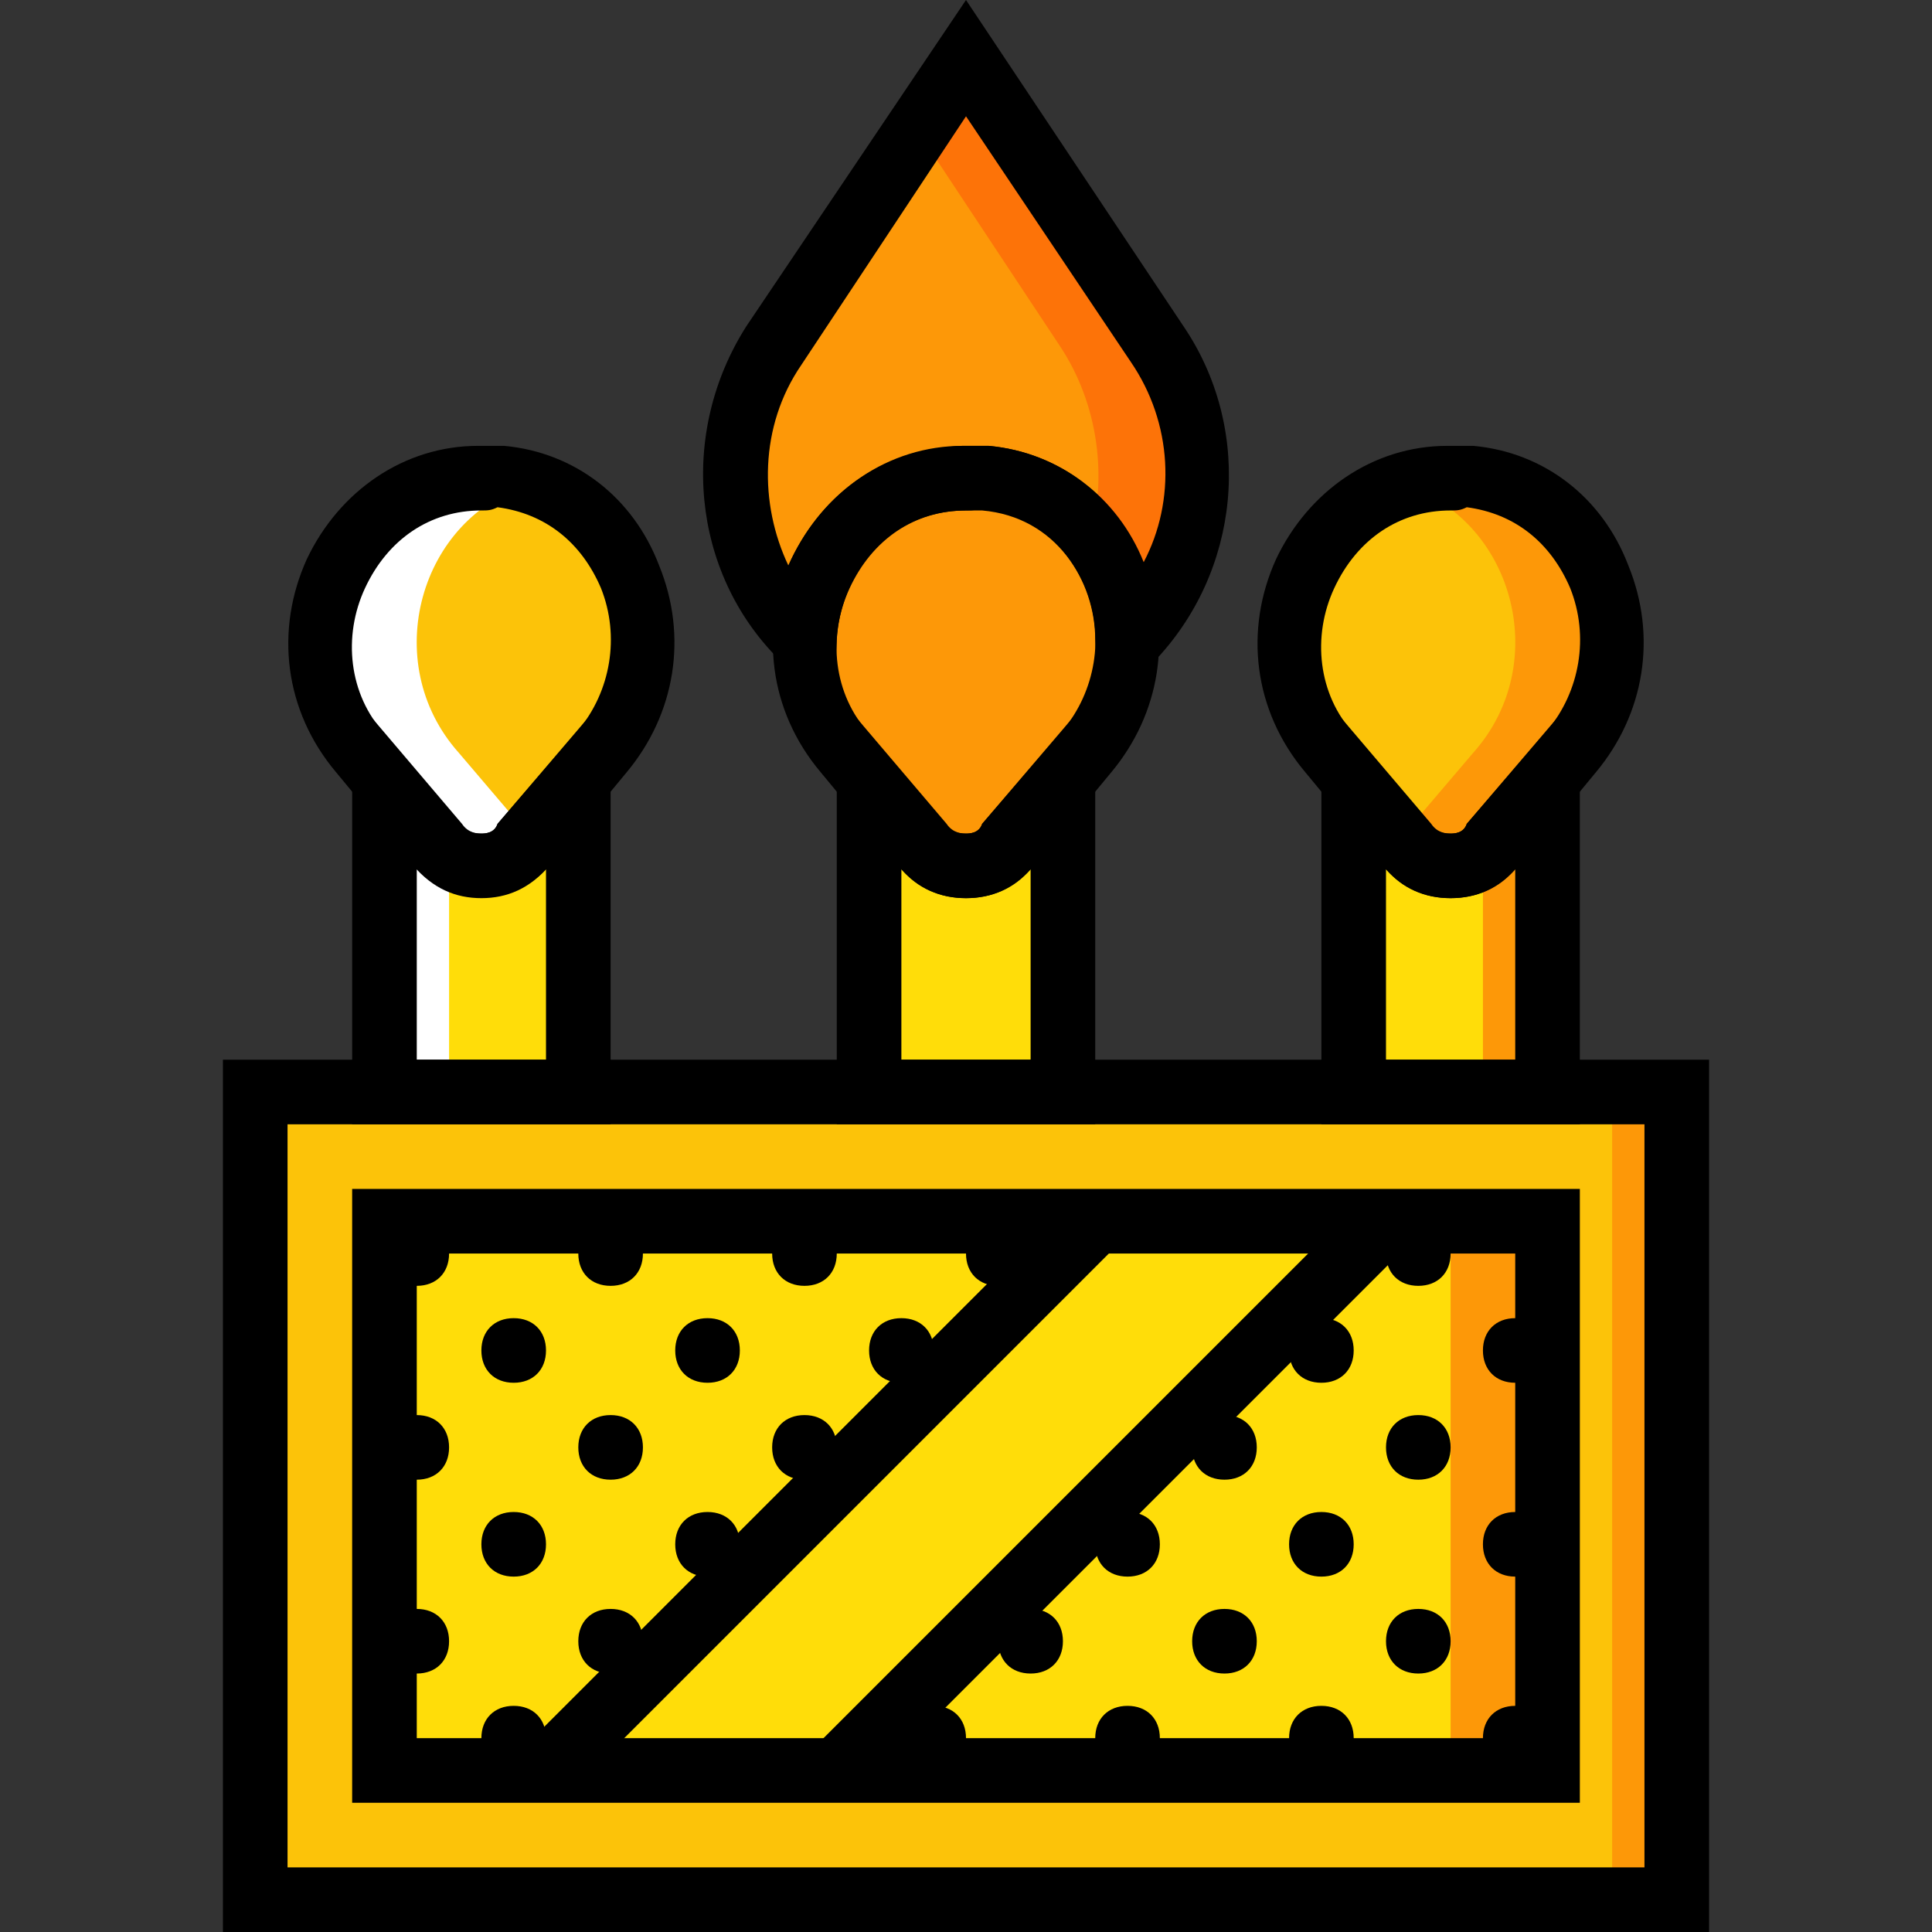 <?xml version="1.0" encoding="iso-8859-1"?>
<!-- Uploaded to: SVG Repo, www.svgrepo.com, Generator: SVG Repo Mixer Tools -->
<svg version="1.1" id="Layer_1" xmlns="http://www.w3.org/2000/svg" xmlns:xlink="http://www.w3.org/1999/xlink" 
	 viewBox="0 0 510.293 510.293" xml:space="preserve">
<rect x="0" y="0" width="510.293" height="510.293" fill="#333333" stroke="none"/>
<g transform="translate(1 1)">
	<polygon style="fill:#FCC309;" points="66.413,500.76 441.88,500.76 441.88,287.427 66.413,287.427 	"/>
	<polygon style="fill:#FD9808;" points="424.813,500.76 441.88,500.76 441.88,287.427 424.813,287.427 	"/>
	<polygon style="fill:#FFDD09;" points="100.547,466.627 407.747,466.627 407.747,321.56 100.547,321.56 	"/>
	<polygon style="fill:#FD9808;" points="382.147,466.627 407.747,466.627 407.747,321.56 382.147,321.56 	"/>
	<g>
		<path style="fill:#FFDD09;" d="M137.24,222.573c-5.973,6.827-16.213,6.827-22.187,0l-14.507-17.067v81.92h51.2v-81.92
			L137.24,222.573z"/>
		<path style="fill:#FFDD09;" d="M265.24,222.573c-5.973,6.827-16.213,6.827-22.187,0l-14.507-17.067v81.92h51.2v-81.92
			L265.24,222.573z"/>
		<path style="fill:#FFDD09;" d="M393.24,222.573c-5.973,6.827-16.213,6.827-22.187,0l-14.507-17.067v81.92h51.2v-81.92
			L393.24,222.573z"/>
	</g>
	<path style="fill:#FD9808;" d="M393.24,222.573c-0.853,0.853-1.707,1.707-2.56,2.56v62.293h17.067v-81.92L393.24,222.573z"/>
	<path style="fill:#FFFFFF;" d="M115.053,222.573c0.853,0.853,1.707,1.707,2.56,2.56v62.293h-17.067v-81.92L115.053,222.573z"/>
	<path style="fill:#FCC309;" d="M158.573,197.827c22.187-26.453,7.68-69.12-26.453-72.533c-1.707,0-3.413,0-5.12,0h-0.853
		c-36.693,0.853-54.613,45.227-30.72,72.533l20.48,24.747c5.973,6.827,16.213,6.827,22.187,0L158.573,197.827z"/>
	<path style="fill:#FD9808;" d="M286.573,197.827c22.187-26.453,7.68-69.12-26.453-72.533c-1.707,0-3.413,0-5.12,0h-0.853
		c-36.693,0.853-54.613,45.227-30.72,72.533l20.48,24.747c5.973,6.827,16.213,6.827,22.187,0L286.573,197.827z"/>
	<path style="fill:#FCC309;" d="M414.573,197.827c22.187-26.453,7.68-69.12-26.453-72.533c-1.707,0-3.413,0-5.12,0h-0.853
		c-36.693,0.853-54.613,45.227-30.72,72.533l20.48,24.747c5.973,6.827,16.213,6.827,22.187,0L414.573,197.827z"/>
	<path style="fill:#FD9808;" d="M387.267,125.293c-1.707,0-3.413,0-5.12,0h-0.853c-4.267,0-7.68,0.853-11.947,1.707
		c29.013,8.533,40.107,46.933,18.773,70.827l-19.627,23.04l1.707,1.707c5.973,6.827,16.213,6.827,22.187,0l21.333-24.747
		C436.76,171.373,421.4,129.56,387.267,125.293"/>
	<path style="fill:#FFFFFF;" d="M121.027,125.293c1.707,0,3.413,0,5.12,0H127c4.267,0,7.68,0.853,11.947,1.707
		c-29.013,8.533-40.107,46.933-18.773,70.827l19.627,23.04l-1.707,1.707c-5.973,6.827-16.213,6.827-22.187,0l-21.333-24.747
		C71.533,171.373,86.893,129.56,121.027,125.293"/>
	<path style="fill:#FD9808;" d="M304.493,90.307L254.147,14.36L203.8,90.307c-16.213,23.893-12.8,56.32,7.68,76.8
		c0,0,0,0,0.853,0.853c0.853-22.187,17.067-42.667,41.813-42.667H255c1.707,0,3.413,0,5.12,0
		c23.04,2.56,36.693,22.187,37.547,42.667c0,0,0,0,0.853-0.853C318.147,146.627,320.707,115.053,304.493,90.307"/>
	<path style="fill:#FD7308;" d="M303.64,90.307l-51.2-75.947l-11.947,17.92l38.4,58.027c10.24,15.36,12.8,34.987,7.68,52.053
		c5.12,7.68,8.533,16.213,8.533,25.6c0,0,0,0,0.853-0.853C316.44,146.627,319,115.053,303.64,90.307"/>
	<path d="M254.147,236.227L254.147,236.227c-6.827,0-12.8-2.56-17.92-8.533l-20.48-24.747c-13.653-16.213-16.213-37.547-7.68-56.32
		c8.533-17.92,25.6-29.867,45.227-29.867h0.853c1.707,0,4.267,0,5.973,0c18.773,1.707,34.133,13.653,40.96,31.573
		c7.68,18.773,4.267,39.253-8.533,54.613l0,0l-20.48,24.747C266.947,233.667,260.973,236.227,254.147,236.227z M254.147,133.827
		c-13.653,0-24.747,7.68-30.72,20.48c-5.973,12.8-4.267,28.16,5.12,38.4l20.48,24.747c1.707,1.707,4.267,1.707,5.12,1.707l0,0
		c0.853,0,3.413,0,4.267-2.56l21.333-24.747c8.533-10.24,11.093-24.747,5.973-37.547c-5.12-11.947-14.507-19.627-27.307-21.333
		C256.707,133.827,255.853,133.827,254.147,133.827z"/>
	<path d="M288.28,295.96h-68.267V182.467l29.013,34.133c1.707,2.56,4.267,2.56,5.12,2.56l0,0c0.853,0,3.413,0,4.267-2.56
		l29.867-34.987V295.96z M237.08,278.893h34.133v-50.347c-4.267,5.12-10.24,7.68-17.067,7.68l0,0c-6.827,0-12.8-2.56-17.067-7.68
		V278.893z"/>
	<path d="M382.147,236.227L382.147,236.227c-6.827,0-12.8-2.56-17.92-8.533l-20.48-24.747c-13.653-16.213-16.213-37.547-7.68-56.32
		c8.533-17.92,25.6-29.867,45.227-29.867h0.853c1.707,0,4.267,0,5.973,0c18.773,1.707,34.133,13.653,40.96,31.573
		c7.68,18.773,4.267,39.253-8.533,54.613l0,0l-20.48,24.747C394.947,233.667,388.973,236.227,382.147,236.227z M382.147,133.827
		c-13.653,0-24.747,7.68-30.72,20.48c-5.973,12.8-4.267,28.16,5.12,38.4l20.48,24.747c1.707,1.707,4.267,1.707,5.12,1.707l0,0
		c0.853,0,3.413,0,4.267-2.56l21.333-24.747c8.533-10.24,11.093-24.747,5.973-37.547c-5.12-11.947-14.507-19.627-27.307-21.333
		C384.707,133.827,383.853,133.827,382.147,133.827z"/>
	<path d="M416.28,295.96h-68.267V182.467l29.013,34.133c1.707,2.56,4.267,2.56,5.12,2.56l0,0c0.853,0,3.413,0,4.267-2.56
		l29.867-34.987V295.96z M365.08,278.893h34.133v-50.347c-4.267,5.12-10.24,7.68-17.067,7.68l0,0c-6.827,0-12.8-2.56-17.067-7.68
		V278.893z"/>
	<path d="M126.147,236.227L126.147,236.227c-6.827,0-12.8-2.56-17.92-8.533l-20.48-24.747c-13.653-16.213-16.213-37.547-7.68-56.32
		c8.533-17.92,25.6-29.867,45.227-29.867h0.853c1.707,0,4.267,0,5.973,0c18.773,1.707,34.133,13.653,40.96,31.573
		c7.68,18.773,4.267,39.253-8.533,54.613l0,0l-20.48,24.747C138.947,233.667,132.973,236.227,126.147,236.227z M126.147,133.827
		c-13.653,0-24.747,7.68-30.72,20.48c-5.973,12.8-4.267,28.16,5.12,38.4l20.48,24.747c1.707,1.707,4.267,1.707,5.12,1.707l0,0
		c0.853,0,3.413,0,4.267-2.56l21.333-24.747c8.533-10.24,11.093-24.747,5.973-37.547c-5.12-11.947-14.507-19.627-27.307-21.333
		C128.707,133.827,127.853,133.827,126.147,133.827z"/>
	<path d="M160.28,295.96H92.013V182.467l29.013,34.133c1.707,2.56,4.267,2.56,5.12,2.56s3.413,0,4.267-2.56l29.867-34.987V295.96z
		 M109.08,278.893h34.133v-50.347c-8.533,9.387-25.6,9.387-34.133,0V278.893z"/>
	<path d="M219.16,187.587l-14.507-14.507c-23.04-23.04-26.453-59.733-8.533-87.893L254.147-1l58.027,87.04
		c17.92,27.307,14.507,64-8.533,87.893l-0.853,0.853l-13.653,11.947l-0.853-18.773c0-15.36-10.24-32.427-29.867-34.133
		c-1.707,0-2.56,0-4.267,0c-21.333,0-33.28,17.92-34.133,34.133L219.16,187.587z M254.147,29.72l-43.52,65.707
		c-11.093,16.213-11.093,36.693-3.413,52.907c7.68-17.067,23.04-30.72,46.08-31.573h0.853c1.707,0,4.267,0,5.973,0
		c18.773,1.707,34.133,13.653,40.96,30.72c8.533-16.213,7.68-36.693-3.413-52.907L254.147,29.72z"/>
	<path d="M450.413,509.293H57.88v-230.4h392.533V509.293z M74.947,492.227h358.4V295.96h-358.4V492.227z"/>
	<path d="M416.28,475.16H92.013V313.027H416.28V475.16z M109.08,458.093h290.133v-128H109.08V458.093z"/>
	
		<rect x="113.325" y="385.558" transform="matrix(-0.707 0.707 -0.707 -0.707 646.928 520.217)" width="204.798" height="17.067"/>
	
		<rect x="190.141" y="385.517" transform="matrix(-0.707 0.707 -0.707 -0.707 778.032 465.828)" width="204.798" height="17.067"/>
	<path d="M330.947,381.293c0,5.12-3.413,8.533-8.533,8.533c-5.12,0-8.533-3.413-8.533-8.533c0-5.12,3.413-8.533,8.533-8.533
		C327.533,372.76,330.947,376.173,330.947,381.293"/>
	<path d="M382.147,381.293c0,5.12-3.413,8.533-8.533,8.533c-5.12,0-8.533-3.413-8.533-8.533c0-5.12,3.413-8.533,8.533-8.533
		C378.733,372.76,382.147,376.173,382.147,381.293"/>
	<path d="M382.147,330.093c0,5.12-3.413,8.533-8.533,8.533c-5.12,0-8.533-3.413-8.533-8.533s3.413-8.533,8.533-8.533
		C378.733,321.56,382.147,324.973,382.147,330.093"/>
	<path d="M356.547,355.693c0,5.12-3.413,8.533-8.533,8.533c-5.12,0-8.533-3.413-8.533-8.533s3.413-8.533,8.533-8.533
		C353.133,347.16,356.547,350.573,356.547,355.693"/>
	<path d="M407.747,355.693c0,5.12-3.413,8.533-8.533,8.533s-8.533-3.413-8.533-8.533s3.413-8.533,8.533-8.533
		S407.747,350.573,407.747,355.693"/>
	<path d="M330.947,432.493c0,5.12-3.413,8.533-8.533,8.533c-5.12,0-8.533-3.413-8.533-8.533c0-5.12,3.413-8.533,8.533-8.533
		C327.533,423.96,330.947,427.373,330.947,432.493"/>
	<path d="M279.747,432.493c0,5.12-3.413,8.533-8.533,8.533s-8.533-3.413-8.533-8.533c0-5.12,3.413-8.533,8.533-8.533
		S279.747,427.373,279.747,432.493"/>
	<path d="M382.147,432.493c0,5.12-3.413,8.533-8.533,8.533c-5.12,0-8.533-3.413-8.533-8.533c0-5.12,3.413-8.533,8.533-8.533
		C378.733,423.96,382.147,427.373,382.147,432.493"/>
	<path d="M356.547,406.893c0,5.12-3.413,8.533-8.533,8.533c-5.12,0-8.533-3.413-8.533-8.533c0-5.12,3.413-8.533,8.533-8.533
		C353.133,398.36,356.547,401.773,356.547,406.893"/>
	<path d="M305.347,406.893c0,5.12-3.413,8.533-8.533,8.533s-8.533-3.413-8.533-8.533c0-5.12,3.413-8.533,8.533-8.533
		S305.347,401.773,305.347,406.893"/>
	<path d="M407.747,406.893c0,5.12-3.413,8.533-8.533,8.533s-8.533-3.413-8.533-8.533c0-5.12,3.413-8.533,8.533-8.533
		S407.747,401.773,407.747,406.893"/>
	<path d="M254.147,458.093c0,5.12-3.413,8.533-8.533,8.533c-5.12,0-8.533-3.413-8.533-8.533s3.413-8.533,8.533-8.533
		C250.733,449.56,254.147,452.973,254.147,458.093"/>
	<path d="M305.347,458.093c0,5.12-3.413,8.533-8.533,8.533s-8.533-3.413-8.533-8.533s3.413-8.533,8.533-8.533
		S305.347,452.973,305.347,458.093"/>
	<path d="M356.547,458.093c0,5.12-3.413,8.533-8.533,8.533c-5.12,0-8.533-3.413-8.533-8.533s3.413-8.533,8.533-8.533
		C353.133,449.56,356.547,452.973,356.547,458.093"/>
	<path d="M407.747,458.093c0,5.12-3.413,8.533-8.533,8.533s-8.533-3.413-8.533-8.533s3.413-8.533,8.533-8.533
		S407.747,452.973,407.747,458.093"/>
	<path d="M177.347,406.893c0-5.12,3.413-8.533,8.533-8.533c5.12,0,8.533,3.413,8.533,8.533c0,5.12-3.413,8.533-8.533,8.533
		C180.76,415.427,177.347,412.013,177.347,406.893"/>
	<path d="M126.147,406.893c0-5.12,3.413-8.533,8.533-8.533s8.533,3.413,8.533,8.533c0,5.12-3.413,8.533-8.533,8.533
		C129.56,415.427,126.147,412.013,126.147,406.893"/>
	<path d="M126.147,458.093c0-5.12,3.413-8.533,8.533-8.533s8.533,3.413,8.533,8.533s-3.413,8.533-8.533,8.533
		C129.56,466.627,126.147,463.213,126.147,458.093"/>
	<path d="M151.747,432.493c0-5.12,3.413-8.533,8.533-8.533c5.12,0,8.533,3.413,8.533,8.533c0,5.12-3.413,8.533-8.533,8.533
		C155.16,441.027,151.747,437.613,151.747,432.493"/>
	<path d="M100.547,432.493c0-5.12,3.413-8.533,8.533-8.533c5.12,0,8.533,3.413,8.533,8.533c0,5.12-3.413,8.533-8.533,8.533
		C103.96,441.027,100.547,437.613,100.547,432.493"/>
	<path d="M177.347,355.693c0-5.12,3.413-8.533,8.533-8.533c5.12,0,8.533,3.413,8.533,8.533s-3.413,8.533-8.533,8.533
		C180.76,364.227,177.347,360.813,177.347,355.693"/>
	<path d="M228.547,355.693c0-5.12,3.413-8.533,8.533-8.533c5.12,0,8.533,3.413,8.533,8.533s-3.413,8.533-8.533,8.533
		C231.96,364.227,228.547,360.813,228.547,355.693"/>
	<path d="M126.147,355.693c0-5.12,3.413-8.533,8.533-8.533s8.533,3.413,8.533,8.533s-3.413,8.533-8.533,8.533
		C129.56,364.227,126.147,360.813,126.147,355.693"/>
	<path d="M151.747,381.293c0-5.12,3.413-8.533,8.533-8.533c5.12,0,8.533,3.413,8.533,8.533c0,5.12-3.413,8.533-8.533,8.533
		C155.16,389.827,151.747,386.413,151.747,381.293"/>
	<path d="M202.947,381.293c0-5.12,3.413-8.533,8.533-8.533s8.533,3.413,8.533,8.533c0,5.12-3.413,8.533-8.533,8.533
		S202.947,386.413,202.947,381.293"/>
	<path d="M100.547,381.293c0-5.12,3.413-8.533,8.533-8.533c5.12,0,8.533,3.413,8.533,8.533c0,5.12-3.413,8.533-8.533,8.533
		C103.96,389.827,100.547,386.413,100.547,381.293"/>
	<path d="M254.147,330.093c0-5.12,3.413-8.533,8.533-8.533c5.12,0,8.533,3.413,8.533,8.533s-3.413,8.533-8.533,8.533
		C257.56,338.627,254.147,335.213,254.147,330.093"/>
	<path d="M202.947,330.093c0-5.12,3.413-8.533,8.533-8.533s8.533,3.413,8.533,8.533s-3.413,8.533-8.533,8.533
		S202.947,335.213,202.947,330.093"/>
	<path d="M151.747,330.093c0-5.12,3.413-8.533,8.533-8.533c5.12,0,8.533,3.413,8.533,8.533s-3.413,8.533-8.533,8.533
		C155.16,338.627,151.747,335.213,151.747,330.093"/>
	<path d="M100.547,330.093c0-5.12,3.413-8.533,8.533-8.533c5.12,0,8.533,3.413,8.533,8.533s-3.413,8.533-8.533,8.533
		C103.96,338.627,100.547,335.213,100.547,330.093"/>
</g>
</svg>